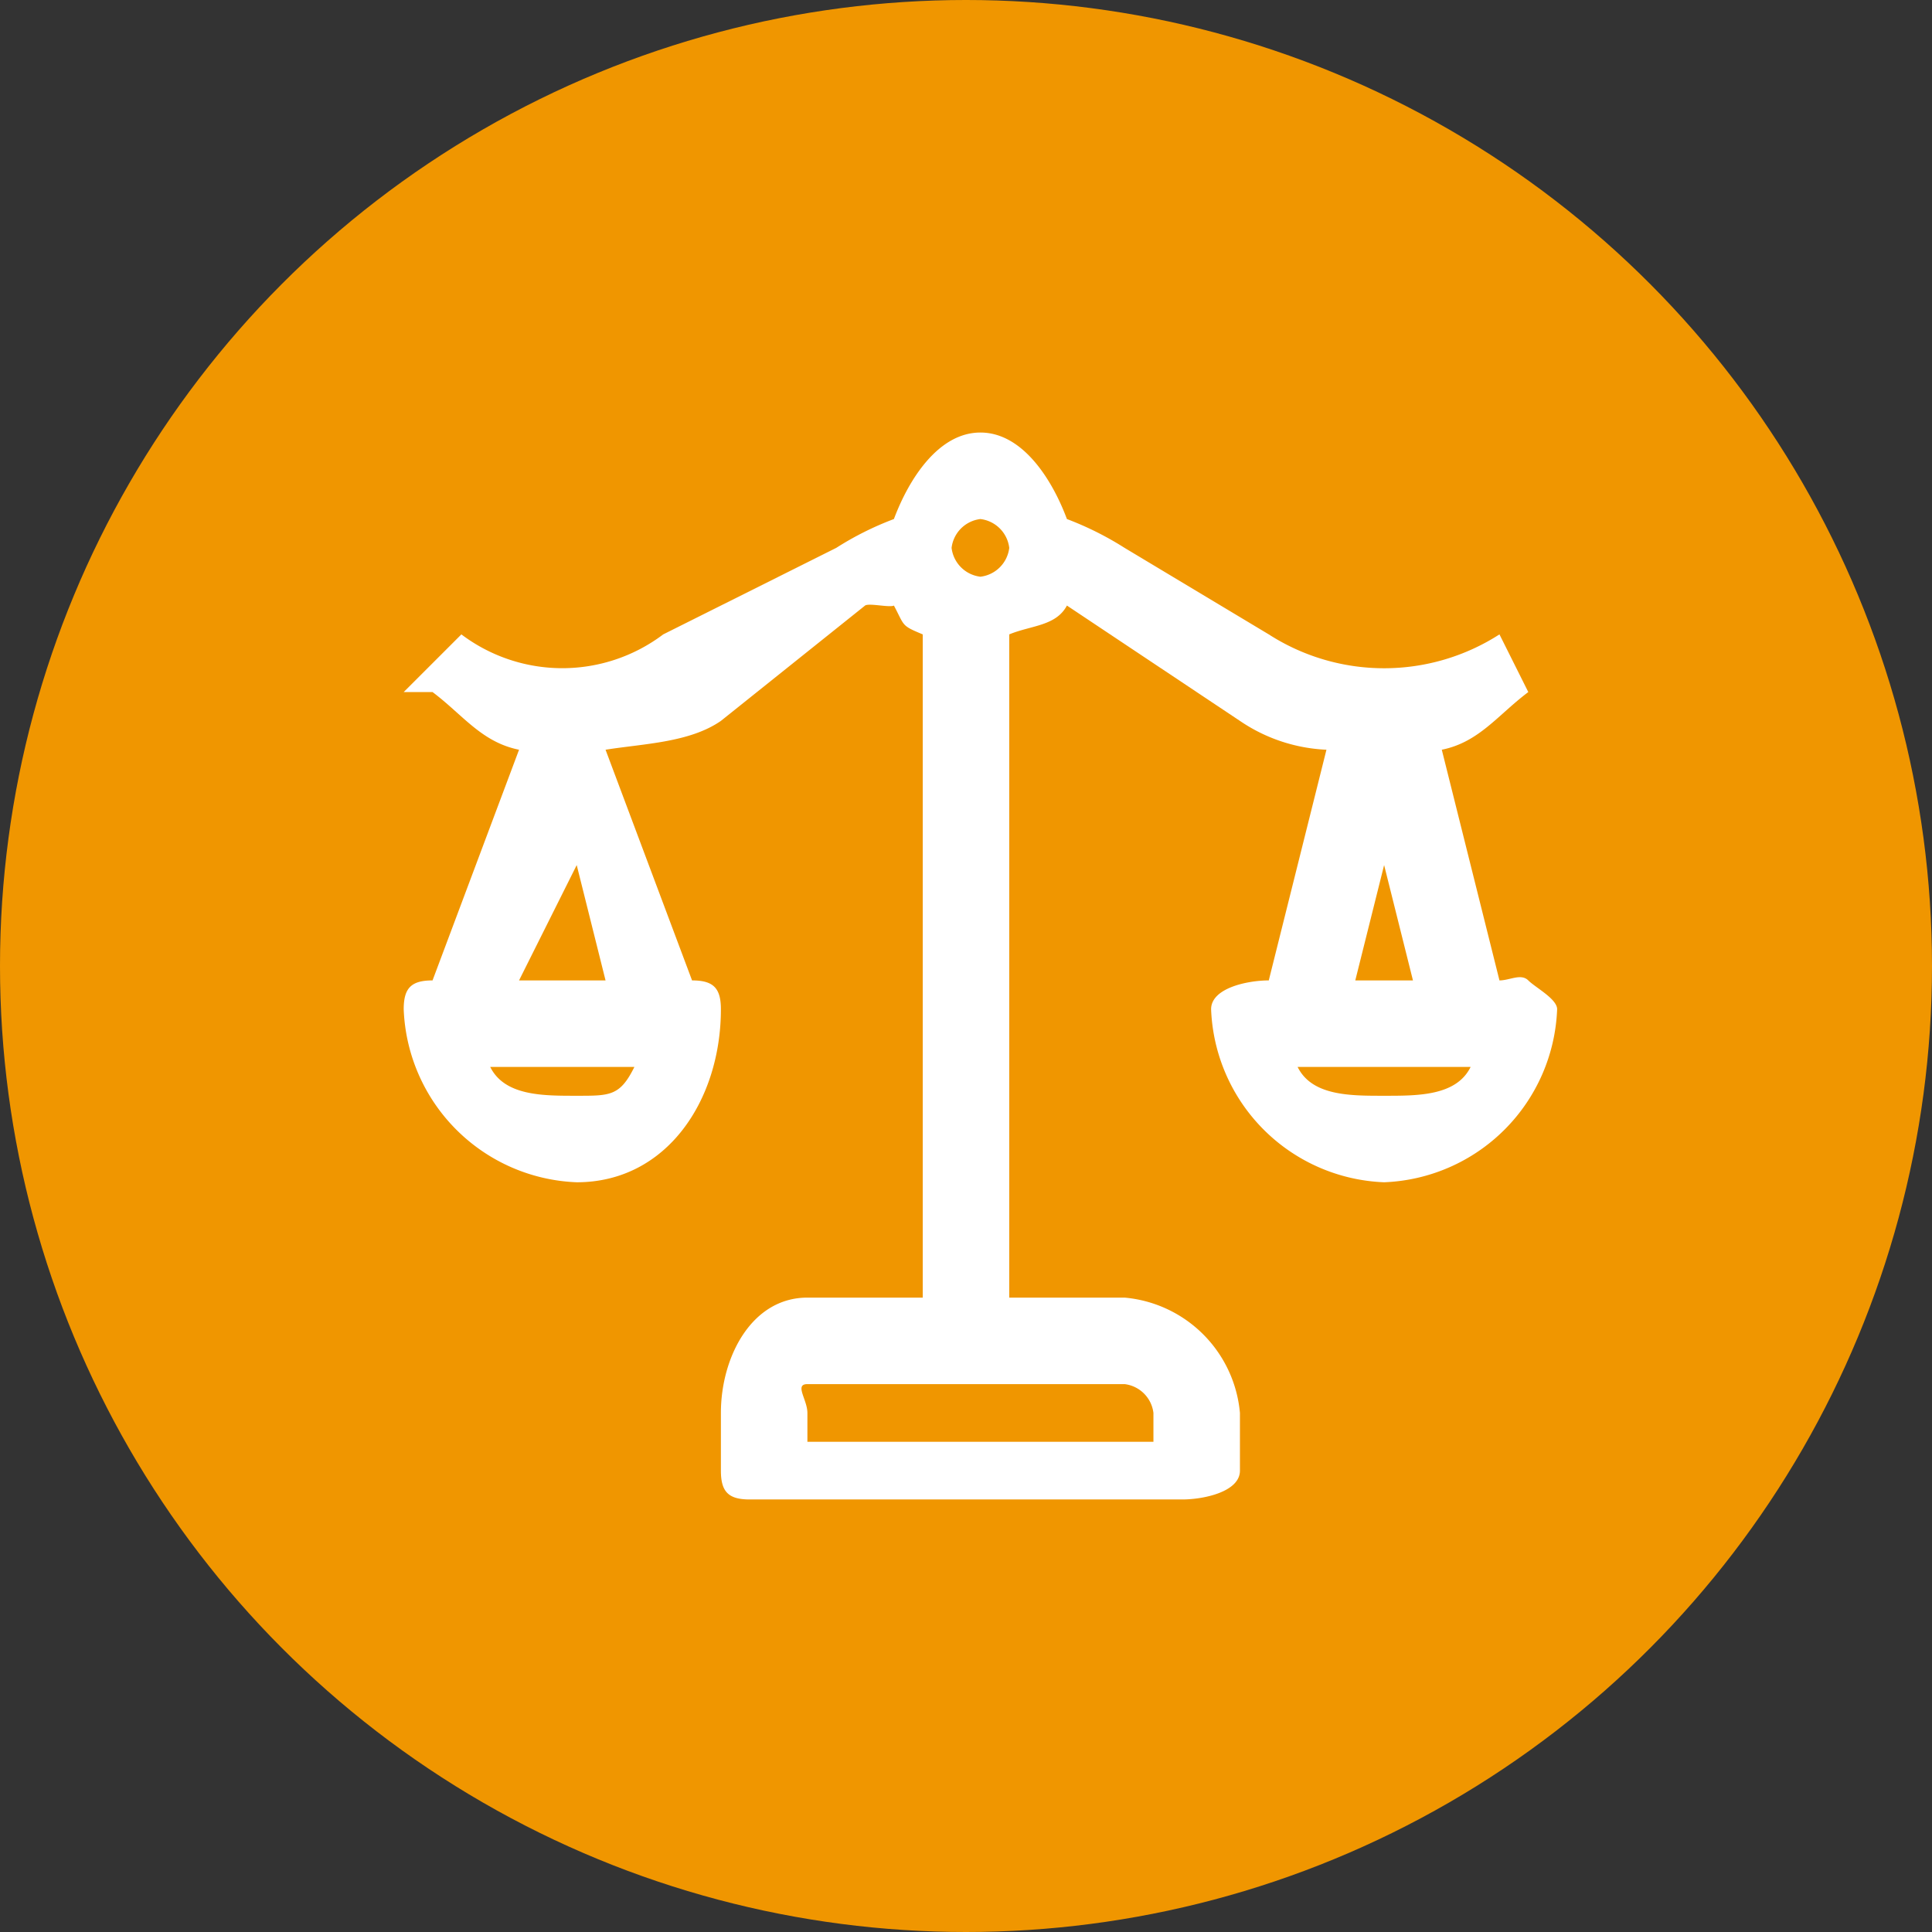 <svg xmlns="http://www.w3.org/2000/svg" xmlns:xlink="http://www.w3.org/1999/xlink" width="67" height="67" viewBox="0 0 67 67">
  <rect x="0" y="0" width="67" height="67" fill="#333333" stroke="none"/>
  <defs>
    <clipPath id="clip-path">
      <rect id="Rectangle_2394" data-name="Rectangle 2394" width="40" height="37" transform="translate(0 -0.491)" fill="#fff"/>
    </clipPath>
  </defs>
  <g id="right-sidebar-inner-box-4" transform="translate(-33 -48.554)">
    <circle id="Ellipse_346" data-name="Ellipse 346" cx="33.5" cy="33.5" r="33.5" transform="translate(33 48.554)" fill="#f09600"/>
    <g id="Group_2169" data-name="Group 2169" transform="translate(47 64.045)">
      <g id="Group_2170" data-name="Group 2170" clip-path="url(#clip-path)">
        <path id="Path_4541" data-name="Path 4541" d="M39,18.509c-.253-.252-.644,0-1,0h0l-2-8c1.293-.26,1.947-1.211,3-2h0l-1-2h0a7.4,7.4,0,0,1-8,0l-5-3a10.962,10.962,0,0,0-2-1c-.513-1.375-1.539-3-3-3s-2.487,1.626-3,3a10.745,10.745,0,0,0-2,1l-6,3a5.812,5.812,0,0,1-7,0H2l-2,2H1c1.05.788,1.7,1.739,3,2l-3,8H1c-.738,0-1,.263-1,1a6.244,6.244,0,0,0,6,6c3.135,0,5-2.864,5-6,0-.737-.263-1-1-1h0l-3-8c1.325-.212,2.91-.246,4-1l5-4c.137-.095.854.079,1,0,.38.714.242.685,1,1v23H14c-1.937,0-3,2.064-3,4v2c0,.737.263,1,1,1H27c.737,0,2-.263,2-1v-2a4.409,4.409,0,0,0-4-4H21v-23c.759-.315,1.62-.286,2-1,.156.085-.133-.091,0,0l6,4a5.774,5.774,0,0,0,3,1l-2,8h0c-.737,0-2,.263-2,1a6.245,6.245,0,0,0,6,6,6.245,6.245,0,0,0,6-6c0-.358-.747-.748-1-1m-2,3c-.5,1.014-1.848,1-3,1s-2.5.014-3-1Zm-4-3,1-4,1,4Zm-19,14H25a1.144,1.144,0,0,1,1,1v1H14v-1c0-.462-.462-1,0-1m5-29a1.143,1.143,0,0,1,1-1,1.144,1.144,0,0,1,1,1,1.144,1.144,0,0,1-1,1,1.143,1.143,0,0,1-1-1m-11,18c-.5,1.014-.849,1-2,1s-2.495.014-3-1Zm-4-3,2-4,1,4Z" transform="translate(0 0)" fill="#fff"/>
      </g>
    </g>
  </g>
</svg>
